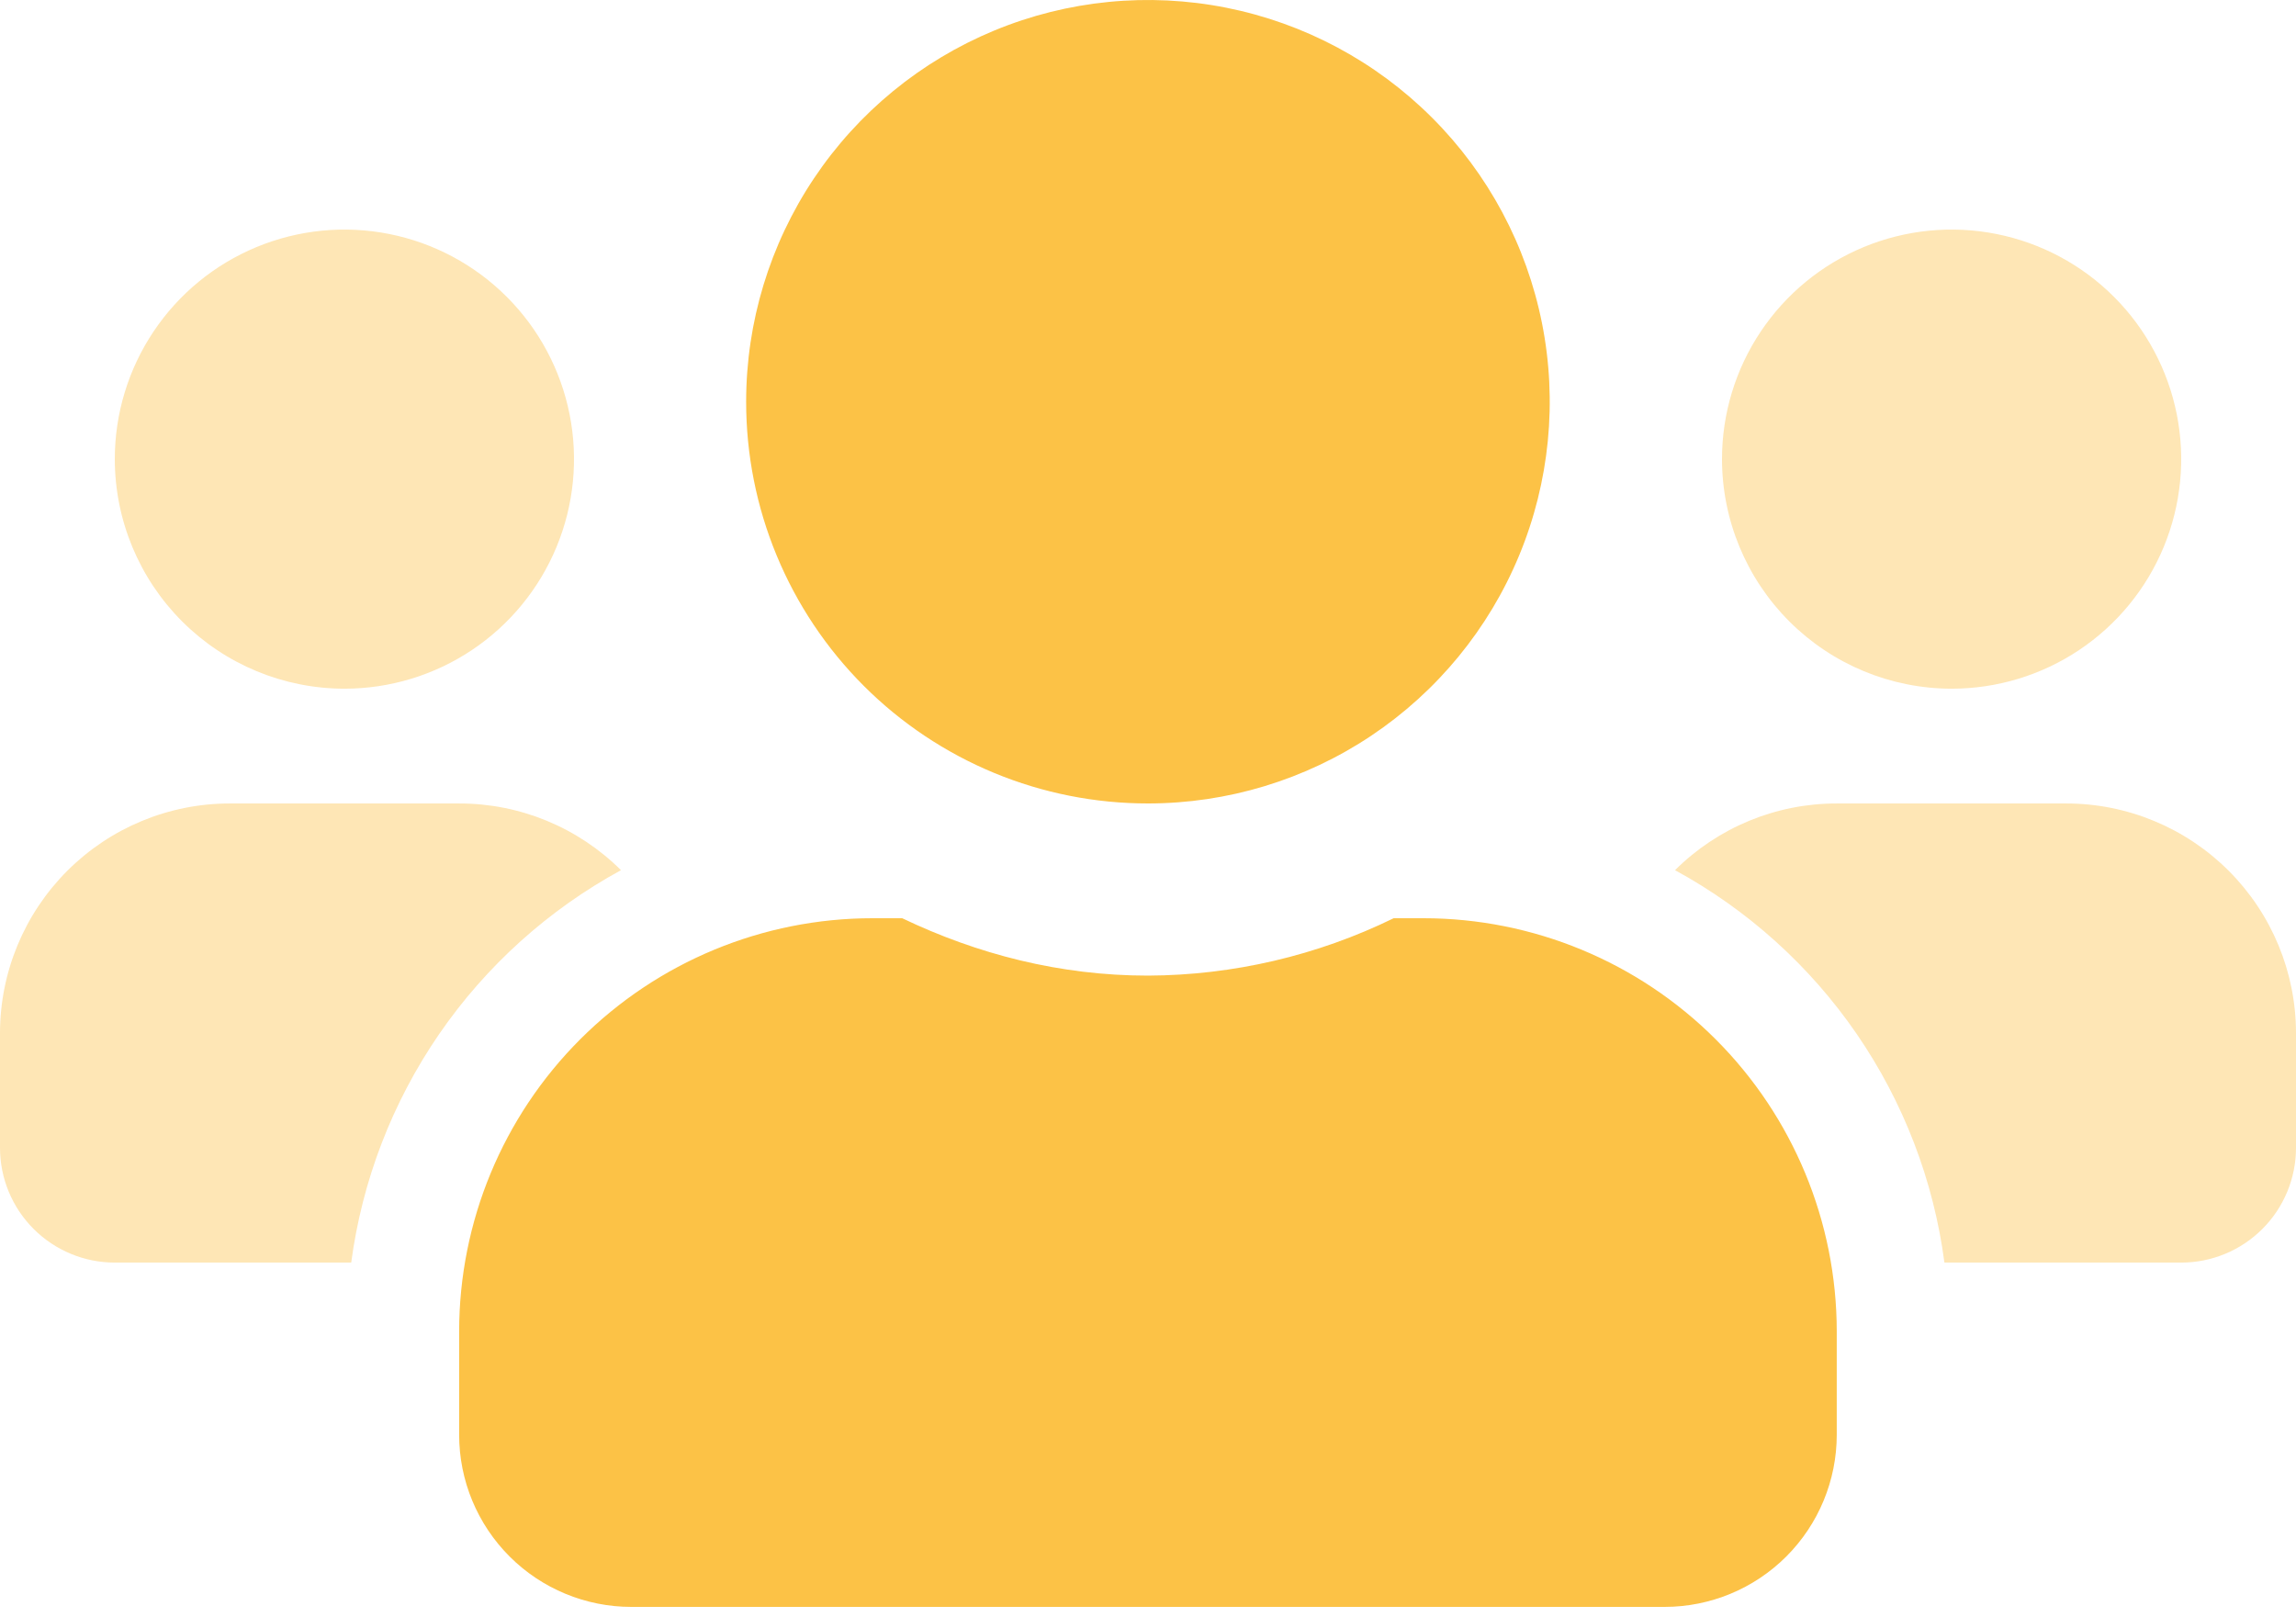 <svg width="88" height="62" viewBox="0 0 88 62" fill="none" xmlns="http://www.w3.org/2000/svg">
<path d="M13.2 26.401C14.941 26.401 16.642 25.885 18.089 24.918C19.536 23.951 20.664 22.576 21.33 20.968C21.996 19.36 22.171 17.591 21.831 15.884C21.491 14.177 20.653 12.609 19.422 11.378C18.192 10.148 16.624 9.309 14.917 8.97C13.21 8.63 11.44 8.805 9.832 9.471C8.224 10.137 6.85 11.265 5.883 12.712C4.916 14.159 4.4 15.86 4.4 17.601C4.402 19.934 5.33 22.171 6.98 23.821C8.63 25.471 10.867 26.399 13.2 26.401ZM79.2 30.801H70.4C68.076 30.798 65.846 31.718 64.199 33.358C66.984 34.874 69.371 37.027 71.166 39.641C72.96 42.255 74.112 45.257 74.525 48.401H83.6C84.767 48.401 85.886 47.937 86.711 47.112C87.536 46.287 88 45.168 88 44.001V39.601C87.998 37.268 87.07 35.031 85.42 33.381C83.77 31.731 81.533 30.803 79.2 30.801ZM8.8 30.801C6.467 30.803 4.23 31.731 2.58 33.381C0.93 35.031 0.002 37.268 0 39.601V44.001C0 45.168 0.464 46.287 1.289 47.112C2.114 47.937 3.233 48.401 4.4 48.401H13.461C13.88 45.257 15.035 42.256 16.831 39.642C18.628 37.029 21.016 34.876 23.801 33.358C22.154 31.718 19.924 30.798 17.6 30.801H8.8ZM74.8 26.401C76.54 26.401 78.242 25.885 79.689 24.918C81.136 23.951 82.264 22.576 82.93 20.968C83.596 19.36 83.77 17.591 83.431 15.884C83.091 14.177 82.253 12.609 81.022 11.378C79.792 10.148 78.224 9.309 76.517 8.97C74.81 8.63 73.04 8.805 71.432 9.471C69.824 10.137 68.45 11.265 67.483 12.712C66.516 14.159 66 15.86 66 17.601C66.002 19.934 66.93 22.171 68.58 23.821C70.23 25.471 72.467 26.399 74.8 26.401Z" fill="#FEE6B5"/>
<path d="M54.558 35.2H53.416C50.483 36.634 47.263 37.386 43.998 37.4C40.615 37.4 37.453 36.575 34.579 35.2H33.438C29.237 35.201 25.209 36.87 22.238 39.841C19.268 42.811 17.599 46.839 17.598 51.04V55C17.598 56.751 18.293 58.429 19.531 59.667C20.768 60.905 22.447 61.6 24.198 61.6H63.798C65.548 61.6 67.227 60.905 68.465 59.667C69.702 58.429 70.398 56.751 70.398 55V51.04C70.397 46.839 68.727 42.811 65.757 39.841C62.787 36.87 58.758 35.201 54.558 35.2ZM43.998 30.8C47.044 30.8 50.021 29.897 52.553 28.205C55.086 26.512 57.06 24.107 58.225 21.293C59.391 18.479 59.696 15.383 59.102 12.396C58.508 9.408 57.041 6.664 54.887 4.511C52.733 2.357 49.989 0.89 47.002 0.296C44.015 -0.298 40.918 0.007 38.104 1.172C35.29 2.338 32.885 4.312 31.193 6.844C29.501 9.377 28.598 12.354 28.598 15.4C28.597 17.423 28.994 19.426 29.768 21.295C30.541 23.163 31.676 24.862 33.106 26.292C34.536 27.722 36.234 28.856 38.103 29.63C39.972 30.404 41.975 30.801 43.998 30.8Z" fill="#FCC246"/>
</svg>
